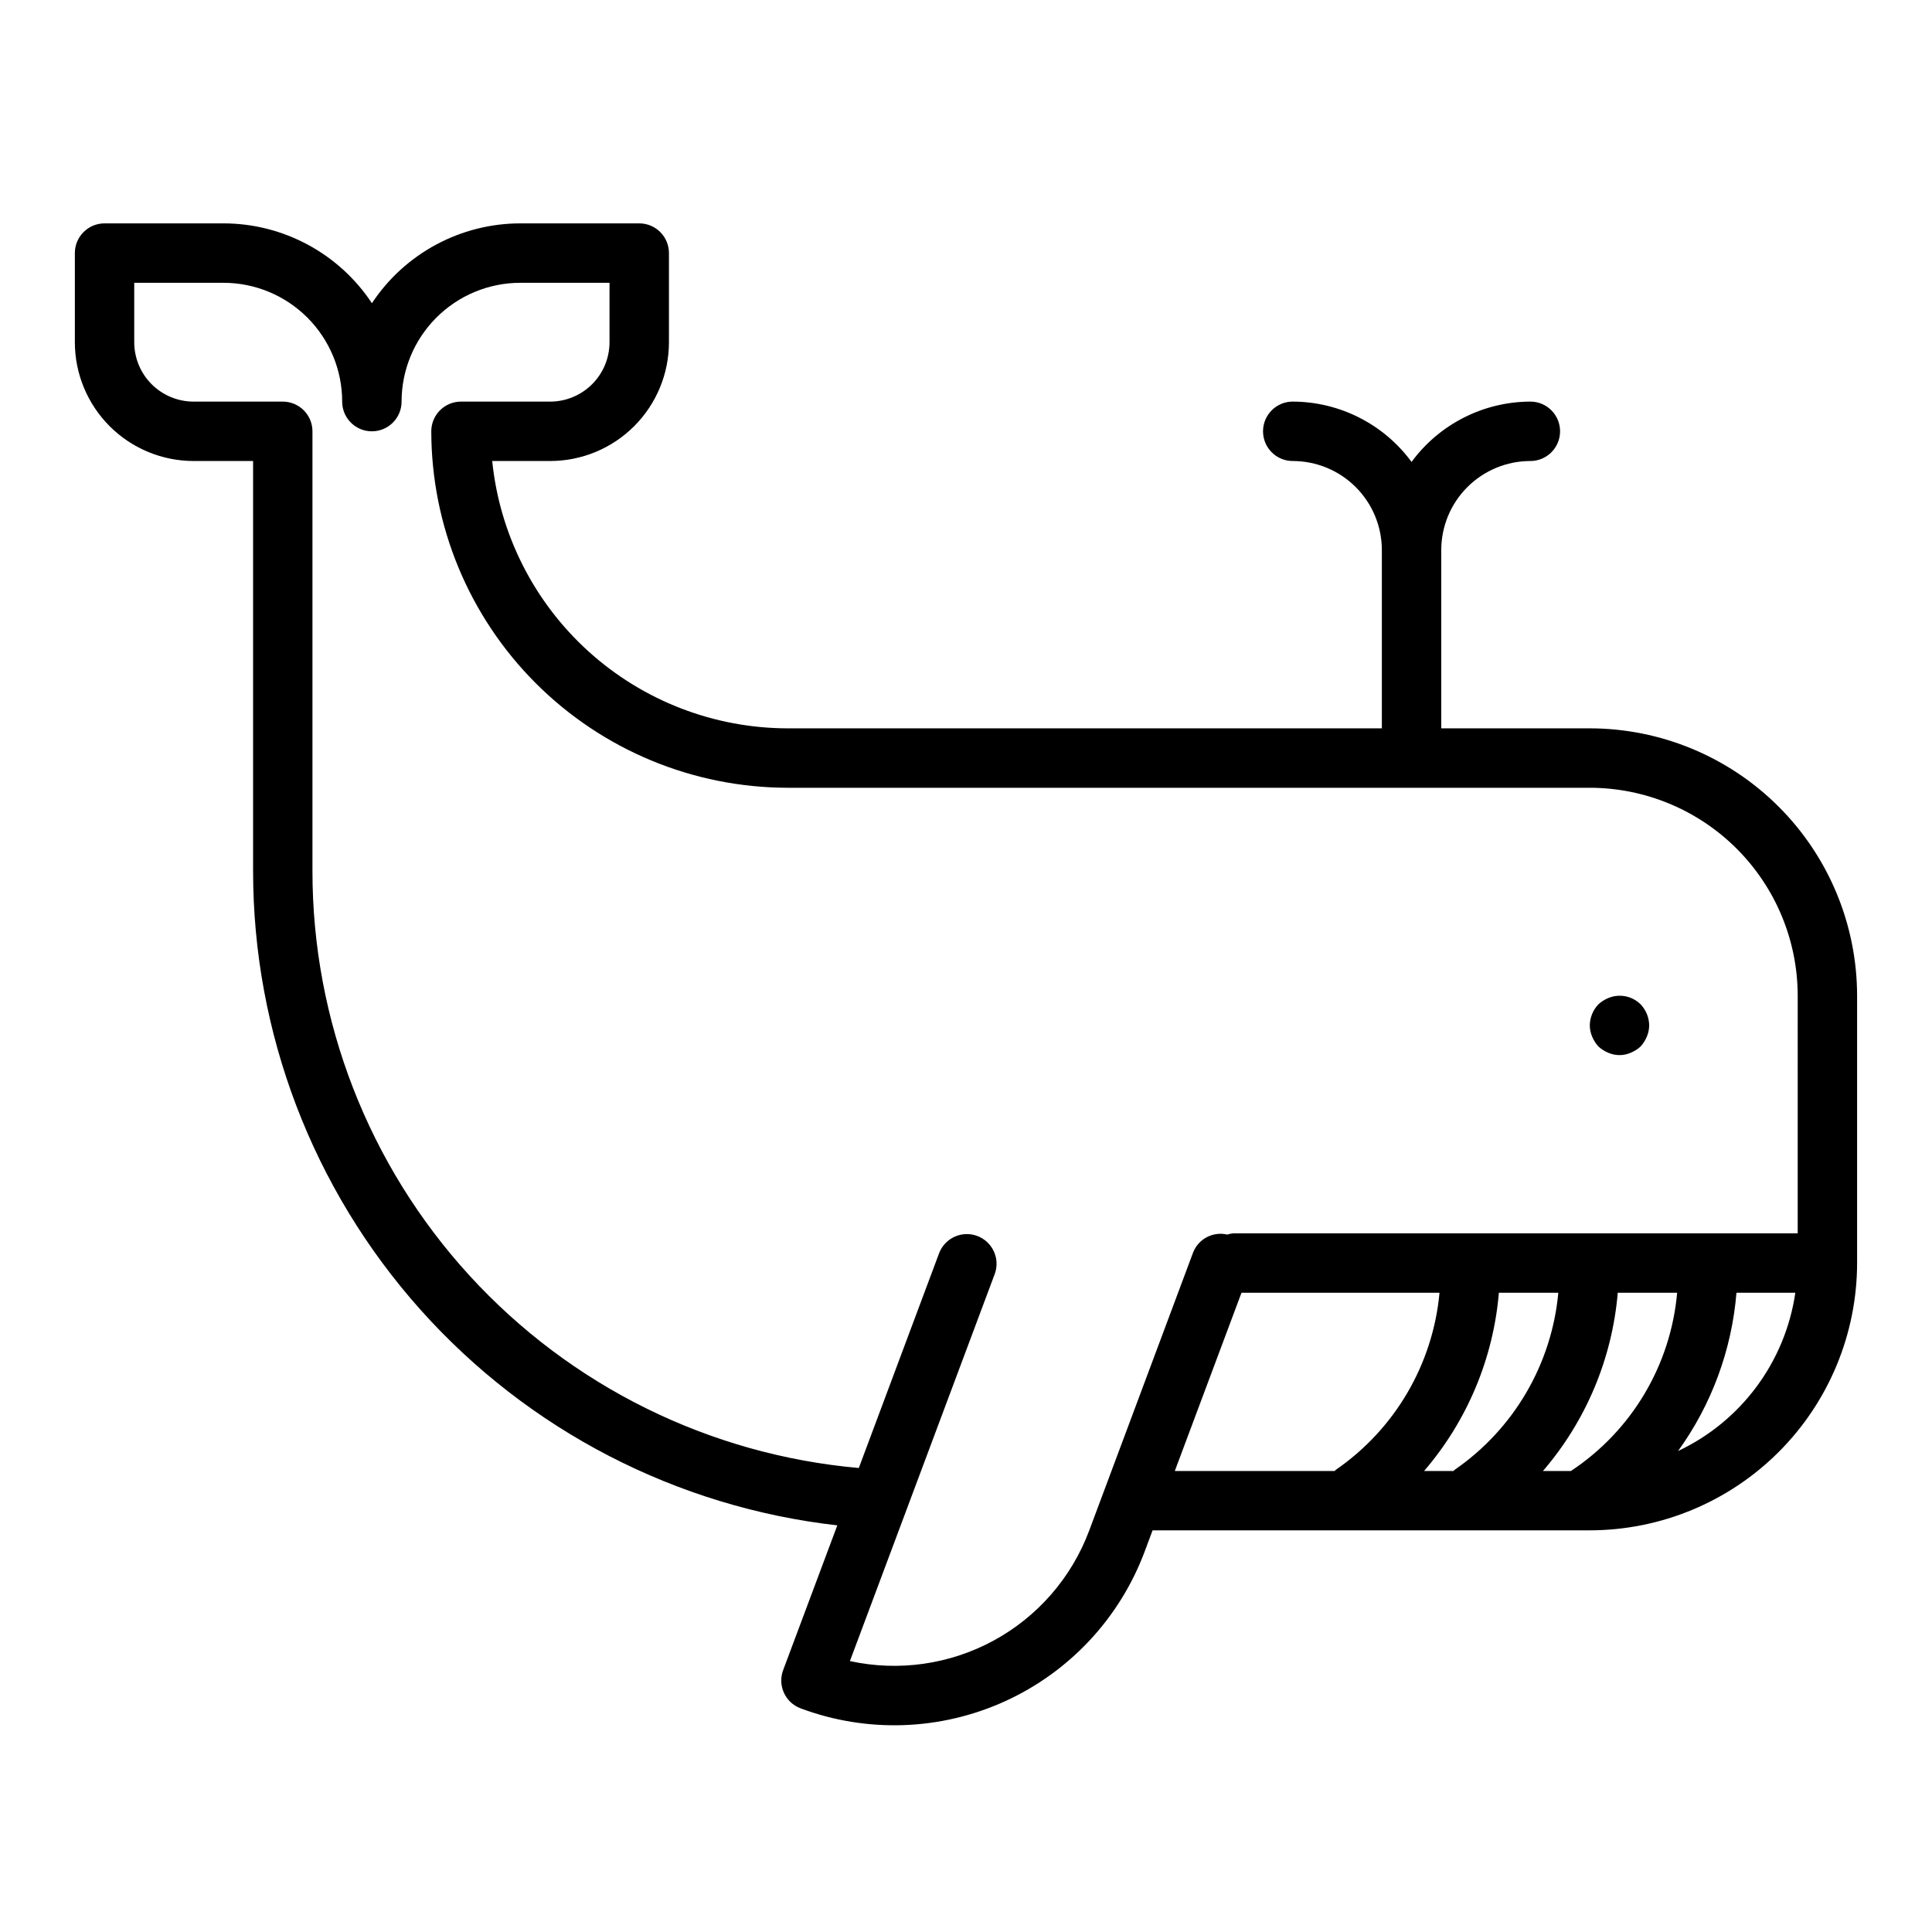 <?xml version="1.0" encoding="UTF-8"?>
<!-- Uploaded to: SVG Repo, www.svgrepo.com, Generator: SVG Repo Mixer Tools -->
<svg fill="#000000" width="800px" height="800px" version="1.1" viewBox="144 144 512 512" xmlns="http://www.w3.org/2000/svg">
 <g>
  <path d="m565.31 337.02h-39.363v-47.234c0-6.262 2.488-12.27 6.918-16.699 4.43-4.426 10.438-6.914 16.699-6.914 4.348 0 7.871-3.527 7.871-7.875 0-4.348-3.523-7.871-7.871-7.871-12.438 0.035-24.121 5.969-31.488 15.988-7.367-10.02-19.051-15.953-31.488-15.988-4.348 0-7.871 3.523-7.871 7.871 0 4.348 3.523 7.875 7.871 7.875 6.266 0 12.27 2.488 16.699 6.914 4.43 4.43 6.918 10.438 6.918 16.699v47.23l-157.44 0.004c-19.508-0.027-38.312-7.281-52.781-20.367-14.469-13.09-23.57-31.074-25.543-50.48h15.348c8.352 0 16.363-3.32 22.266-9.223 5.906-5.906 9.223-13.914 9.223-22.266v-23.617c0-2.09-0.828-4.09-2.305-5.566-1.477-1.477-3.481-2.305-5.566-2.305h-31.488c-15.836 0.004-30.617 7.949-39.359 21.152-8.746-13.203-23.523-21.148-39.359-21.152h-31.488c-4.348 0-7.875 3.523-7.875 7.871v23.617c0 8.352 3.32 16.359 9.223 22.266 5.906 5.902 13.918 9.223 22.266 9.223h15.746v108.63c-0.012 42.883 15.77 84.266 44.324 116.25 28.559 31.992 67.895 52.348 110.5 57.184l-14.352 38.359c-1.523 4.07 0.539 8.605 4.613 10.129 17.598 6.586 37.09 5.91 54.191-1.879 17.098-7.785 30.402-22.047 36.988-39.645l2.109-5.644h115.86c18.781-0.02 36.789-7.492 50.074-20.773 13.281-13.281 20.75-31.289 20.773-50.074v-70.848c-0.023-18.785-7.492-36.793-20.773-50.074-13.285-13.281-31.293-20.754-50.074-20.773zm-92.301 149.57h52.477c-1.746 18.93-11.797 36.105-27.445 46.902-0.141 0.086-0.211 0.234-0.34 0.332h-42.363zm83.965 0h-0.004c-1.742 18.93-11.797 36.105-27.441 46.902-0.141 0.086-0.211 0.234-0.34 0.332h-7.793 0.004c11.41-13.266 18.348-29.797 19.82-47.234zm31.488 0h-0.004c-1.695 19.211-12.055 36.598-28.141 47.234h-7.414c11.41-13.266 18.348-29.797 19.82-47.234zm0.234 41.957c8.895-12.309 14.25-26.82 15.484-41.957h15.602c-2.672 18.32-14.352 34.074-31.102 41.957zm31.715-57.699h-149.57c-0.551 0.051-1.098 0.16-1.621 0.328-3.785-0.887-7.648 1.152-9.047 4.781l-27.551 73.738v-0.004c-4.656 12.41-13.625 22.727-25.266 29.062-11.641 6.336-25.172 8.273-38.121 5.449l38.422-102.69c1.414-4.039-0.664-8.469-4.676-9.969-4.008-1.496-8.48 0.484-10.066 4.461l-21.324 57.031c-39.547-3.496-76.348-21.684-103.15-50.973-26.797-29.289-41.652-67.555-41.637-107.25v-116.51c0-2.086-0.828-4.09-2.305-5.566-1.477-1.477-3.477-2.305-5.566-2.305h-23.617c-4.176 0-8.18-1.66-11.133-4.609-2.949-2.953-4.609-6.957-4.609-11.133v-15.746h23.617c8.352 0 16.359 3.316 22.266 9.223 5.902 5.906 9.223 13.914 9.223 22.266 0 4.348 3.523 7.871 7.871 7.871s7.871-3.523 7.871-7.871c0-8.352 3.316-16.359 9.223-22.266s13.914-9.223 22.266-9.223h23.617v15.746c0 4.176-1.66 8.18-4.613 11.133-2.953 2.949-6.957 4.609-11.133 4.609h-23.613c-4.348 0-7.875 3.523-7.875 7.871 0.027 25.047 9.988 49.059 27.699 66.77 17.711 17.707 41.723 27.668 66.766 27.695h212.55c14.609 0.016 28.613 5.828 38.945 16.16 10.328 10.328 16.141 24.336 16.156 38.945z"/>
  <path d="m570.19 408.5c-0.953 0.398-1.832 0.957-2.598 1.652-1.438 1.508-2.254 3.508-2.281 5.59 0.012 1.027 0.227 2.047 0.629 2.992 0.402 0.953 0.961 1.832 1.652 2.598 0.766 0.695 1.645 1.254 2.598 1.652 1.906 0.84 4.078 0.84 5.984 0 0.953-0.398 1.832-0.957 2.598-1.652 0.691-0.766 1.25-1.645 1.652-2.598 0.402-0.945 0.617-1.965 0.629-2.992-0.027-2.082-0.844-4.082-2.281-5.59-2.266-2.234-5.648-2.887-8.582-1.652z"/>
 </g>
</svg>